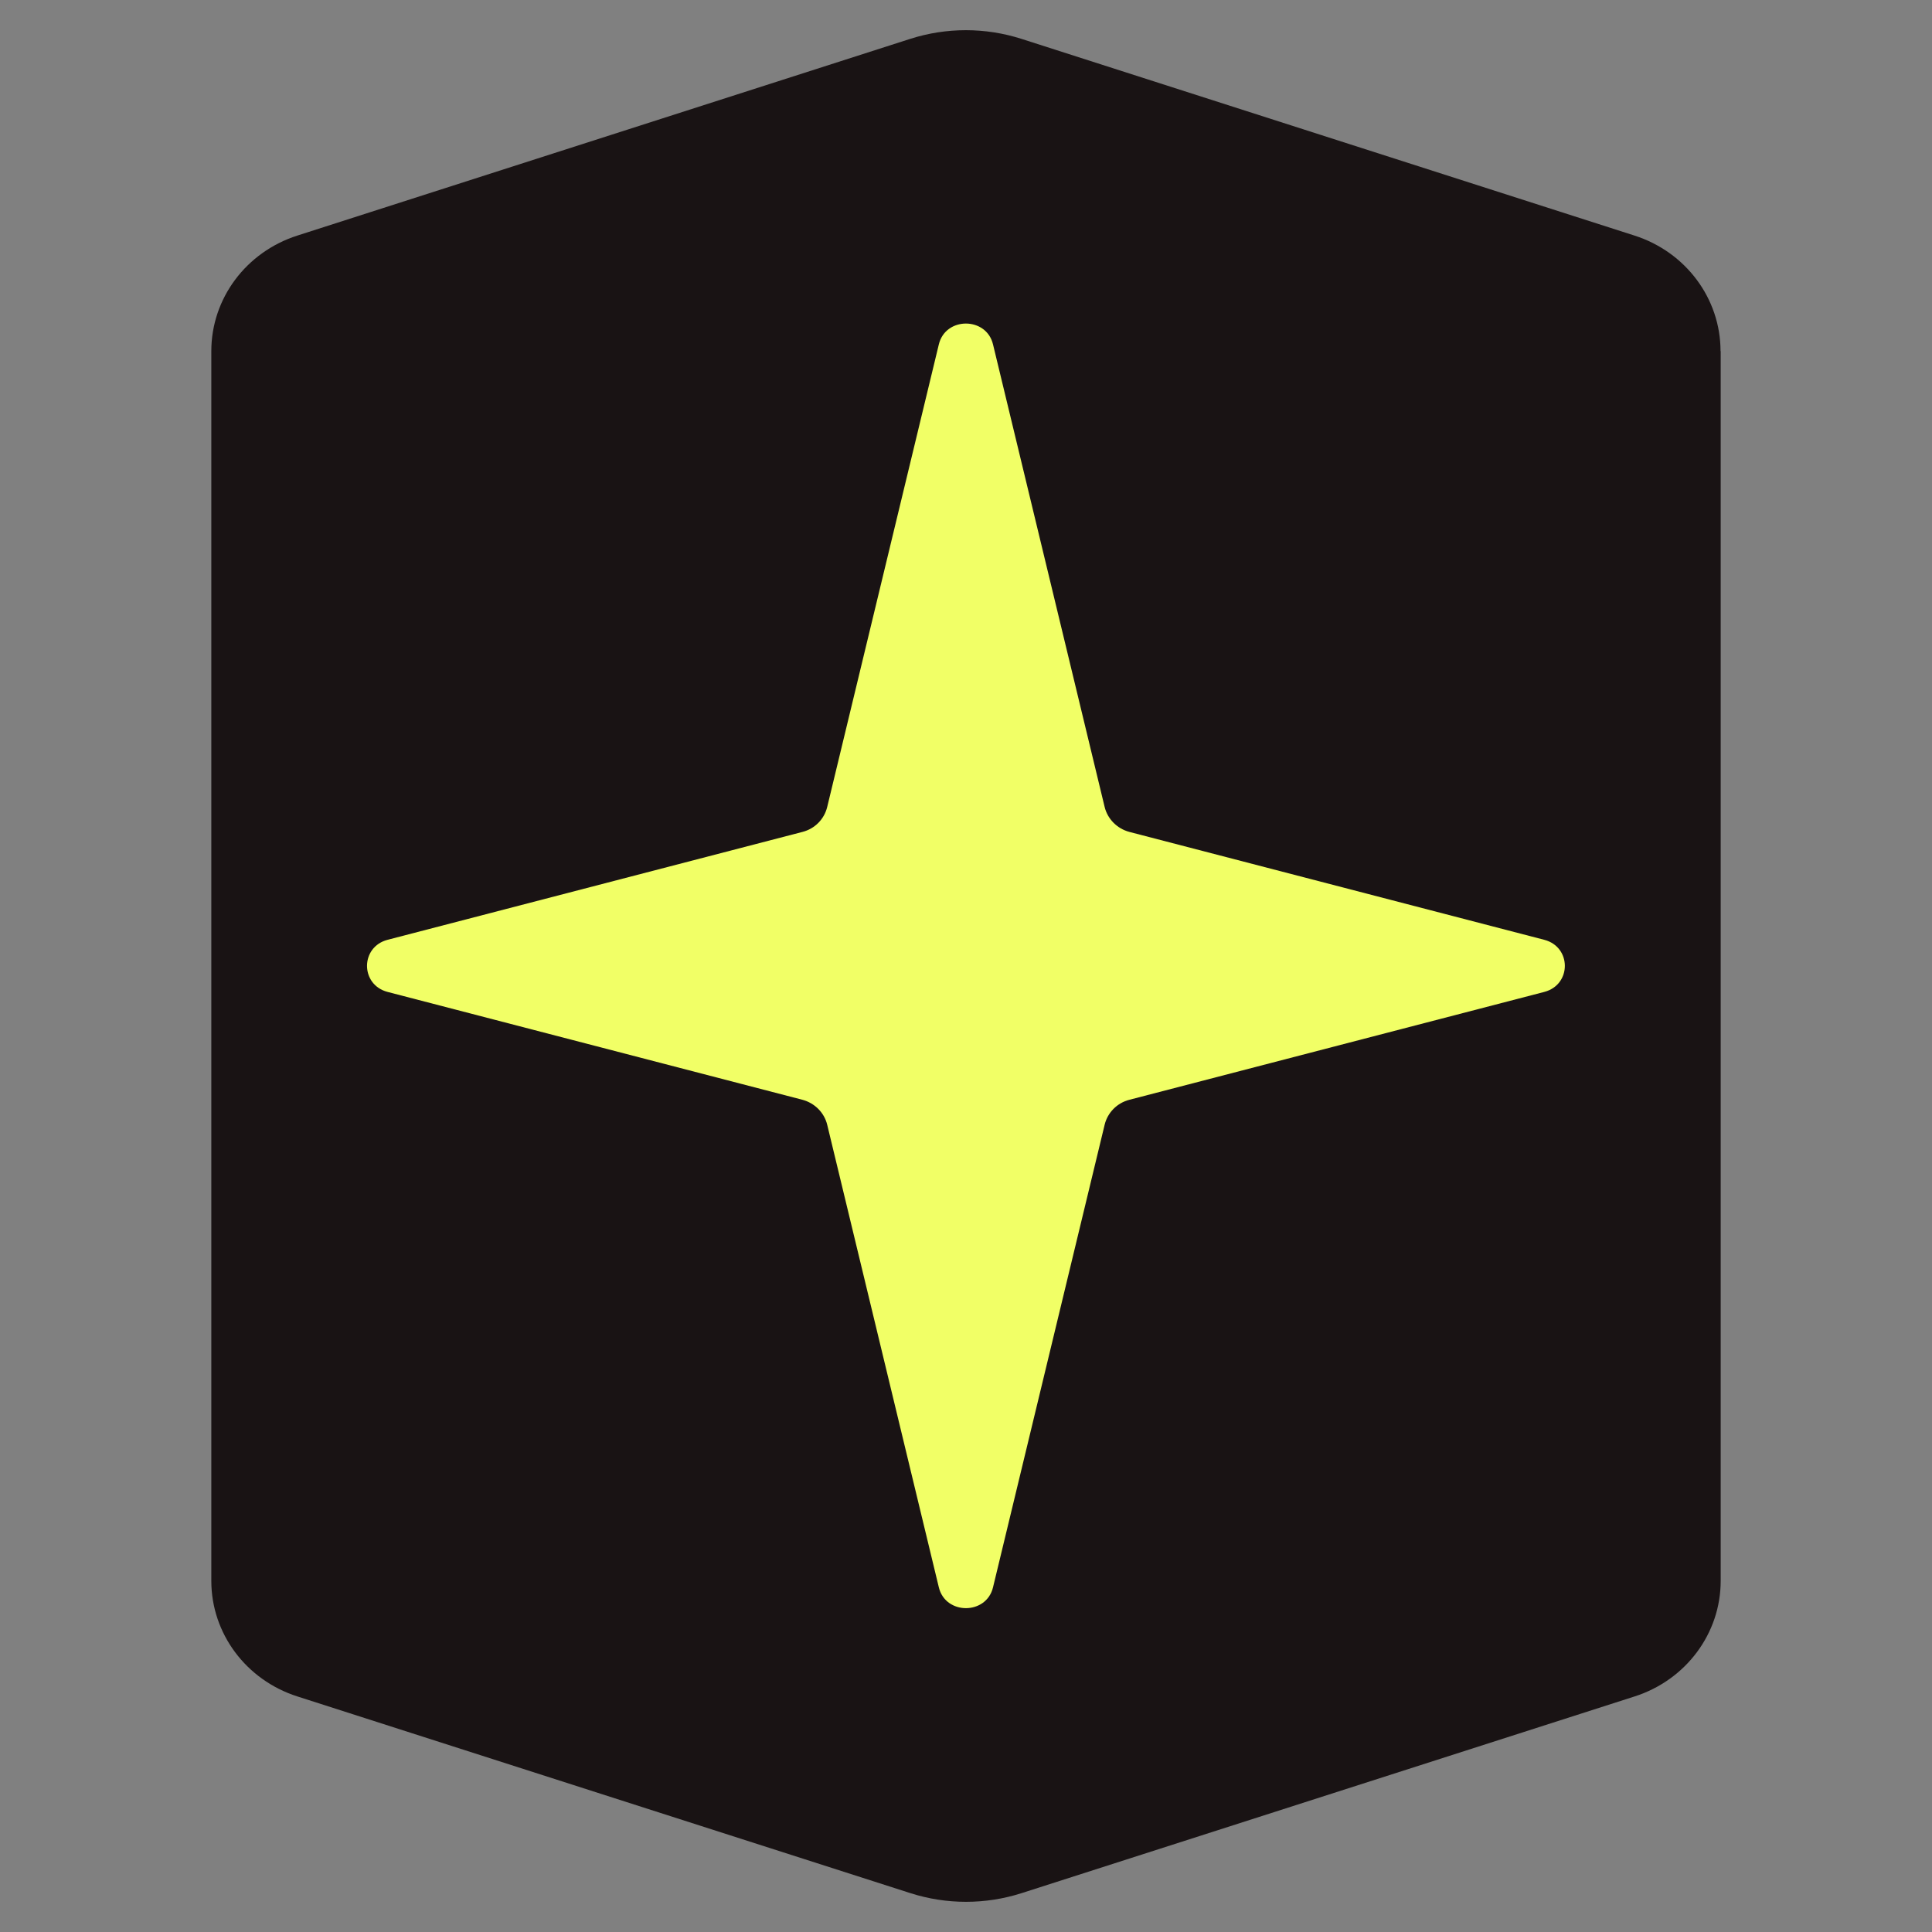 <svg width="64" height="64" viewBox="0 0 64 64" fill="none" xmlns="http://www.w3.org/2000/svg">
<rect x="0" y="0" width="64" height="64" fill="#808080" stroke="none"/>
<path d="M56.995 11.632C56.995 9.89 55.846 8.348 54.143 7.803L33.839 1.288C32.641 0.904 31.349 0.904 30.151 1.288L9.852 7.803C8.149 8.348 7 9.89 7 11.632V31.991V32V32.01V52.368C7 54.11 8.149 55.652 9.852 56.197L30.156 62.712C31.354 63.096 32.646 63.096 33.844 62.712L54.148 56.197C55.85 55.652 57 54.11 57 52.368V32.01V32V31.991V11.632H56.995Z" fill="#191314"/>
<path d="M32.895 11.409L36.593 26.733C36.691 27.132 37.004 27.45 37.415 27.559L51.155 31.132C52.065 31.369 52.065 32.622 51.155 32.859L37.415 36.431C37.004 36.536 36.691 36.854 36.593 37.257L32.895 52.582C32.675 53.502 31.32 53.502 31.1 52.582L27.402 37.257C27.304 36.858 26.991 36.541 26.58 36.431L12.84 32.859C11.931 32.622 11.931 31.369 12.84 31.132L26.58 27.559C26.991 27.455 27.304 27.137 27.402 26.733L31.1 11.409C31.32 10.488 32.675 10.488 32.895 11.409Z" fill="#F1FF66"/>
</svg>
